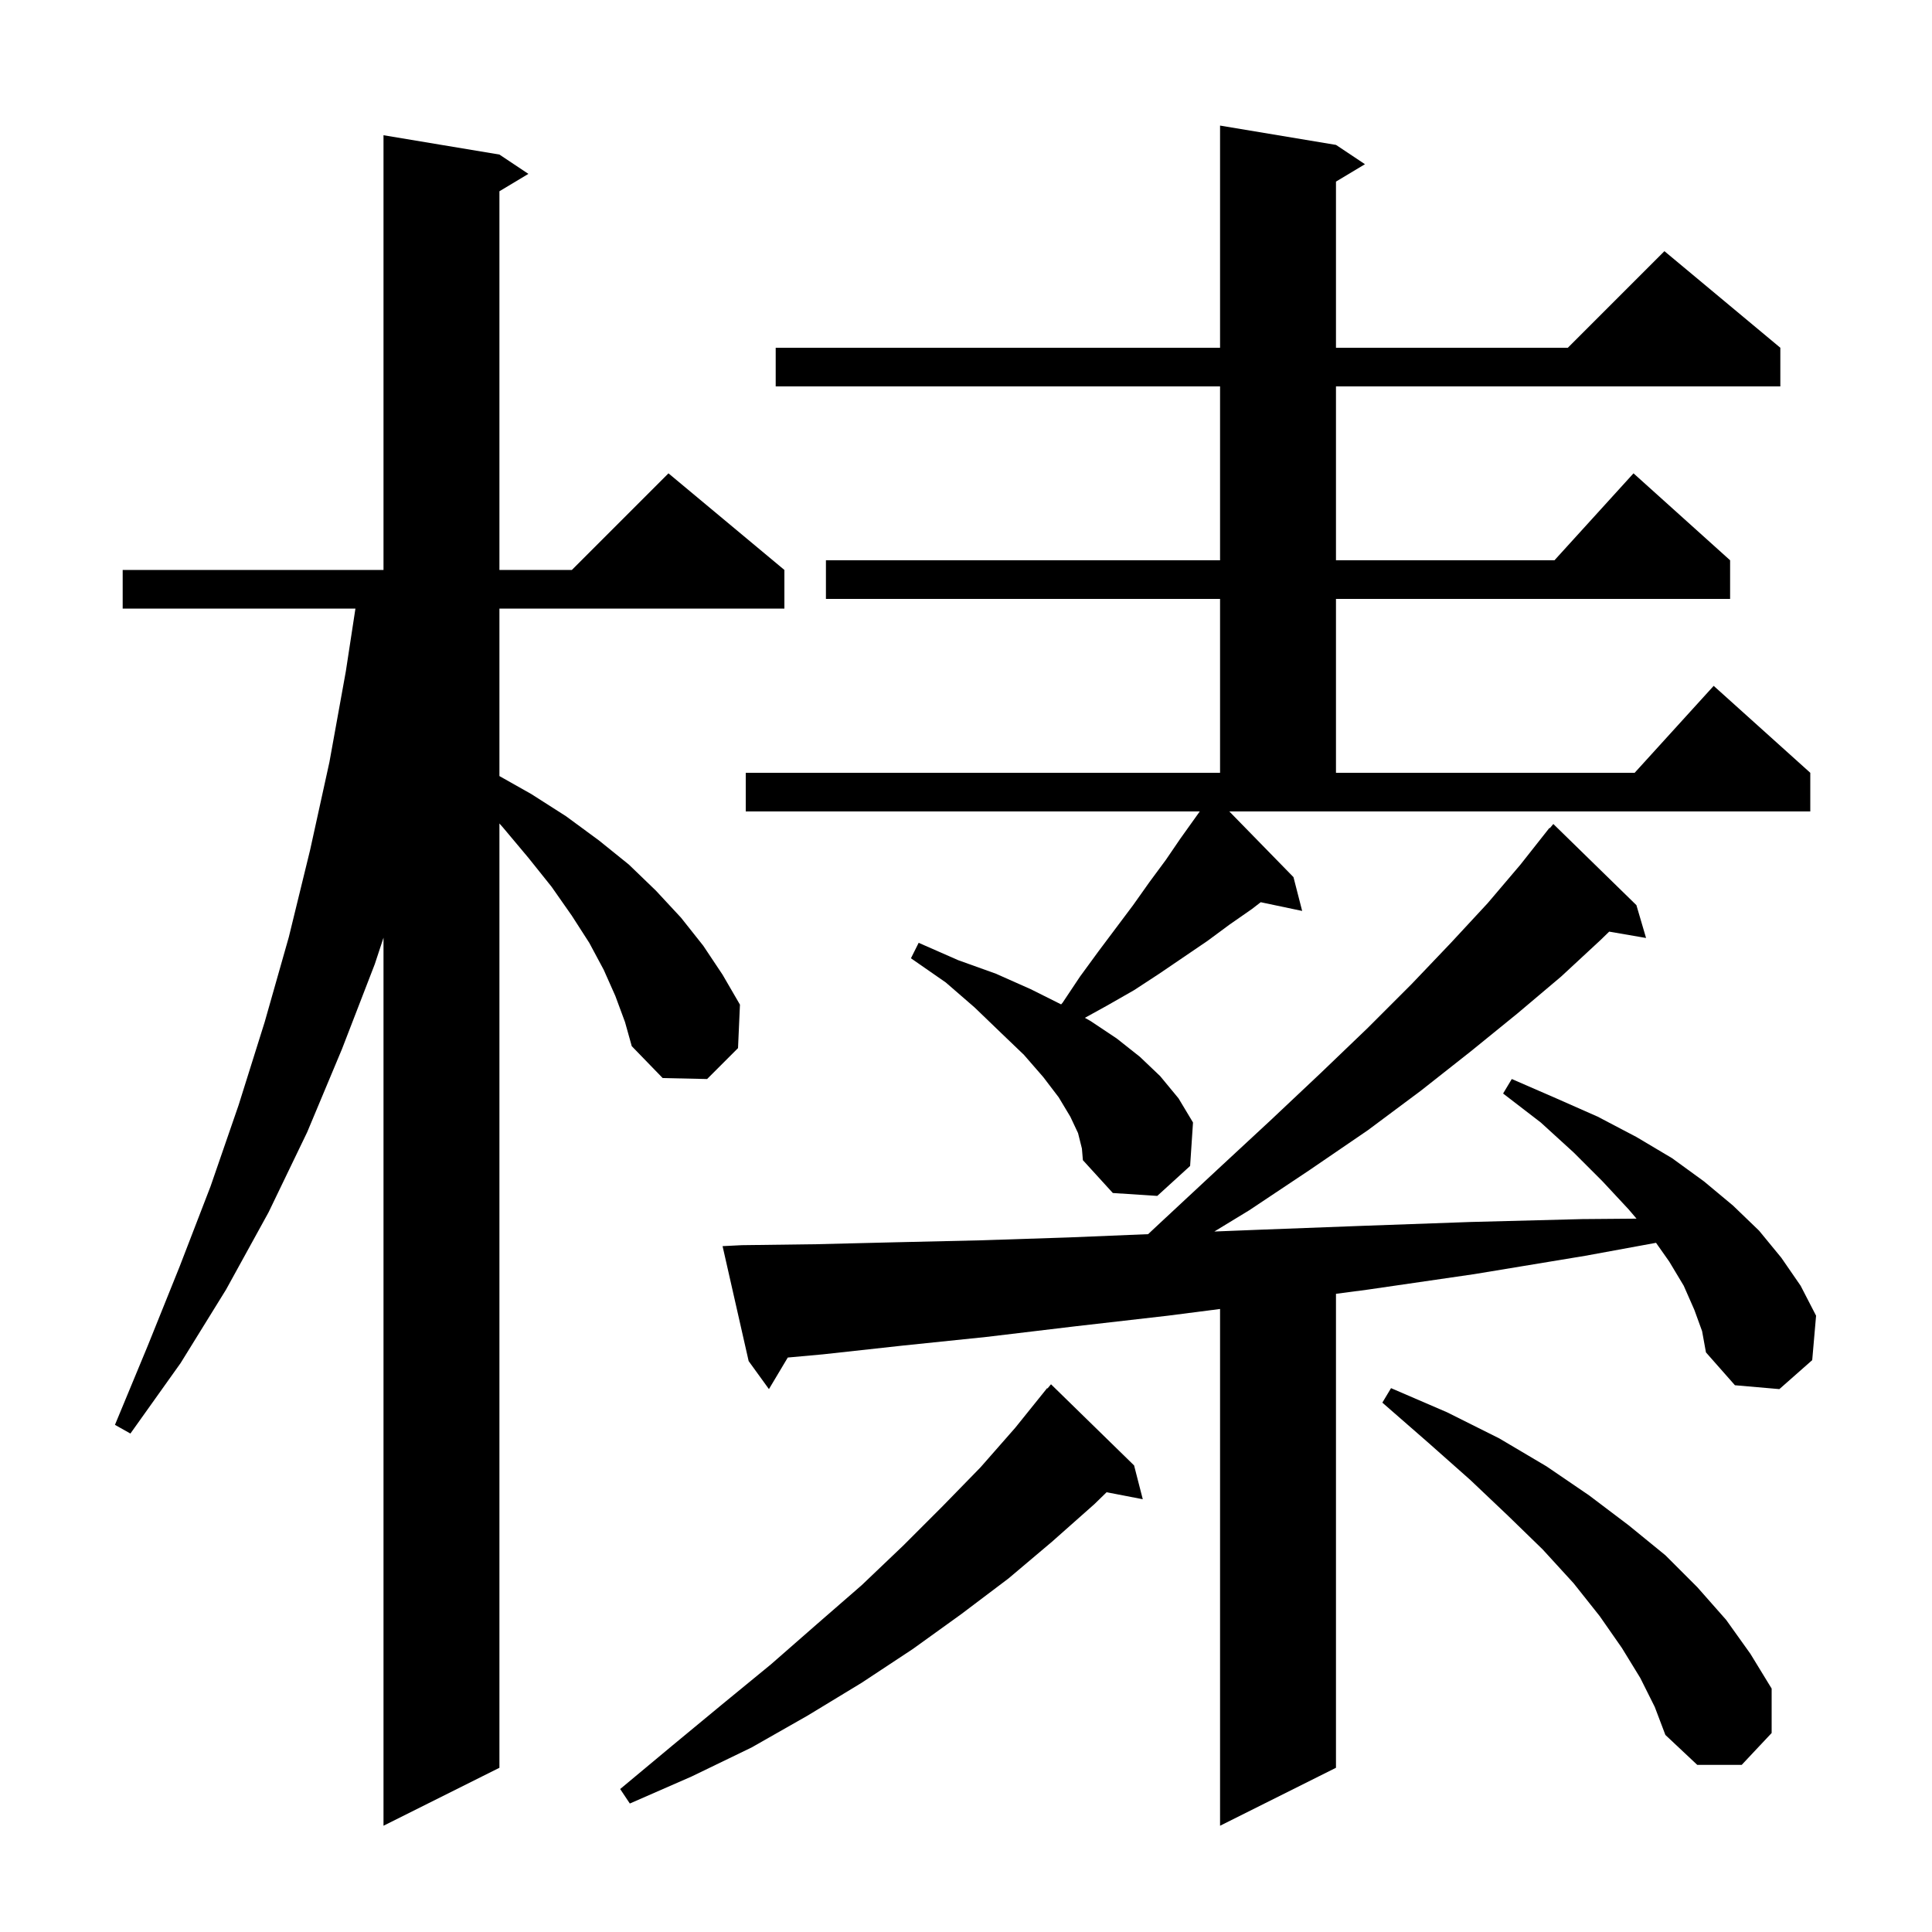 <svg xmlns="http://www.w3.org/2000/svg" xmlns:xlink="http://www.w3.org/1999/xlink" version="1.1" baseProfile="full" viewBox="0 0 200 200" width="200" height="200">
<g fill="black">
<path d="M 63.7 103.1 L 62.5 100.4 L 61.0 97.6 L 59.2 94.8 L 57.1 91.8 L 54.7 88.8 L 52.1 85.7 L 51.7 85.245 L 51.7 183.0 L 39.7 189.0 L 39.7 97.07 L 38.8 99.8 L 35.4 108.6 L 31.8 117.2 L 27.8 125.5 L 23.4 133.5 L 18.7 141.1 L 13.5 148.4 L 11.9 147.5 L 15.3 139.3 L 18.6 131.1 L 21.8 122.8 L 24.7 114.4 L 27.4 105.8 L 29.9 97.0 L 32.1 88.0 L 34.1 78.9 L 35.8 69.5 L 36.794 63.0 L 12.7 63.0 L 12.7 59.0 L 39.7 59.0 L 39.7 14.0 L 51.7 16.0 L 54.7 18.0 L 51.7 19.8 L 51.7 59.0 L 59.2 59.0 L 69.2 49.0 L 81.2 59.0 L 81.2 63.0 L 51.7 63.0 L 51.7 80.338 L 55.0 82.2 L 58.6 84.5 L 62.0 87.0 L 65.1 89.5 L 67.9 92.2 L 70.5 95.0 L 72.8 97.9 L 74.8 100.9 L 76.6 104.0 L 76.4 108.5 L 73.2 111.7 L 68.6 111.6 L 65.4 108.3 L 64.7 105.8 Z M 175.4 135.6 L 174.3 133.1 L 172.8 130.6 L 171.432 128.656 L 164.1 130.0 L 152.6 131.9 L 141.6 133.5 L 138.3 133.936 L 138.3 183.0 L 126.3 189.0 L 126.3 135.505 L 120.9 136.2 L 111.3 137.3 L 102.1 138.4 L 93.4 139.3 L 85.2 140.2 L 81.55 140.532 L 79.6 143.8 L 77.5 140.9 L 74.8 129.0 L 76.8 128.9 L 84.5 128.8 L 92.7 128.6 L 101.4 128.4 L 110.6 128.1 L 118.852 127.76 L 120.2 126.5 L 126.0 121.1 L 131.5 116.0 L 136.7 111.1 L 141.6 106.4 L 146.1 101.9 L 150.2 97.6 L 154.0 93.5 L 157.4 89.5 L 160.4 85.7 L 160.438 85.734 L 160.8 85.3 L 169.4 93.7 L 170.4 97.1 L 166.582 96.442 L 165.7 97.3 L 161.6 101.1 L 157.1 104.9 L 152.3 108.8 L 147.1 112.9 L 141.6 117.0 L 135.6 121.1 L 129.3 125.3 L 125.709 127.486 L 130.4 127.3 L 141.0 126.9 L 152.2 126.5 L 163.8 126.2 L 169.412 126.154 L 168.6 125.2 L 165.9 122.3 L 162.9 119.3 L 159.5 116.2 L 155.6 113.2 L 156.5 111.7 L 161.1 113.7 L 165.4 115.6 L 169.4 117.7 L 173.1 119.9 L 176.4 122.3 L 179.4 124.8 L 182.1 127.4 L 184.4 130.2 L 186.4 133.1 L 188.0 136.2 L 187.6 140.8 L 184.2 143.8 L 179.6 143.4 L 176.6 140.0 L 176.2 137.8 Z M 117.4 151.7 L 118.3 155.2 L 114.554 154.477 L 113.3 155.7 L 108.9 159.6 L 104.4 163.4 L 99.5 167.1 L 94.5 170.7 L 89.2 174.2 L 83.6 177.6 L 77.8 180.9 L 71.6 183.9 L 65.2 186.7 L 64.2 185.2 L 69.6 180.7 L 74.8 176.4 L 79.8 172.3 L 84.6 168.1 L 89.2 164.1 L 93.5 160.0 L 97.6 155.9 L 101.5 151.9 L 105.1 147.8 L 108.4 143.7 L 108.438 143.734 L 108.8 143.3 Z M 169.8 173.7 L 167.9 170.6 L 165.6 167.3 L 162.9 163.9 L 159.7 160.4 L 156.1 156.9 L 152.2 153.2 L 147.8 149.3 L 143.1 145.2 L 144.0 143.7 L 149.8 146.2 L 155.2 148.9 L 160.1 151.8 L 164.5 154.8 L 168.6 157.9 L 172.4 161.0 L 175.7 164.3 L 178.7 167.7 L 181.2 171.2 L 183.4 174.8 L 183.4 179.4 L 180.3 182.7 L 175.7 182.7 L 172.4 179.6 L 171.3 176.7 Z M 133.9 90.8 L 134.8 94.3 L 130.51 93.397 L 129.6 94.1 L 127.3 95.7 L 125.0 97.4 L 120.0 100.8 L 117.4 102.5 L 114.6 104.1 L 112.308 105.365 L 112.9 105.7 L 115.6 107.5 L 118.0 109.4 L 120.1 111.4 L 122.0 113.7 L 123.5 116.2 L 123.2 120.7 L 119.8 123.8 L 115.2 123.5 L 112.1 120.1 L 112.0 118.9 L 111.6 117.3 L 110.8 115.6 L 109.6 113.6 L 108.0 111.5 L 106.0 109.2 L 103.6 106.9 L 100.9 104.3 L 97.9 101.7 L 94.3 99.2 L 95.1 97.6 L 99.2 99.4 L 103.1 100.8 L 106.7 102.4 L 109.847 103.974 L 110.0 103.8 L 111.8 101.1 L 113.7 98.5 L 117.3 93.7 L 119.0 91.3 L 120.7 89.0 L 122.2 86.8 L 124.2 84.0 L 77.2 84.0 L 77.2 80.0 L 126.3 80.0 L 126.3 62.0 L 85.5 62.0 L 85.5 58.0 L 126.3 58.0 L 126.3 40.0 L 80.3 40.0 L 80.3 36.0 L 126.3 36.0 L 126.3 13.0 L 138.3 15.0 L 141.3 17.0 L 138.3 18.8 L 138.3 36.0 L 162.3 36.0 L 172.3 26.0 L 184.3 36.0 L 184.3 40.0 L 138.3 40.0 L 138.3 58.0 L 160.918 58.0 L 169.1 49.0 L 179.1 58.0 L 179.1 62.0 L 138.3 62.0 L 138.3 80.0 L 169.218 80.0 L 177.4 71.0 L 187.4 80.0 L 187.4 84.0 L 127.258 84.0 Z " />
</g>
</svg>
